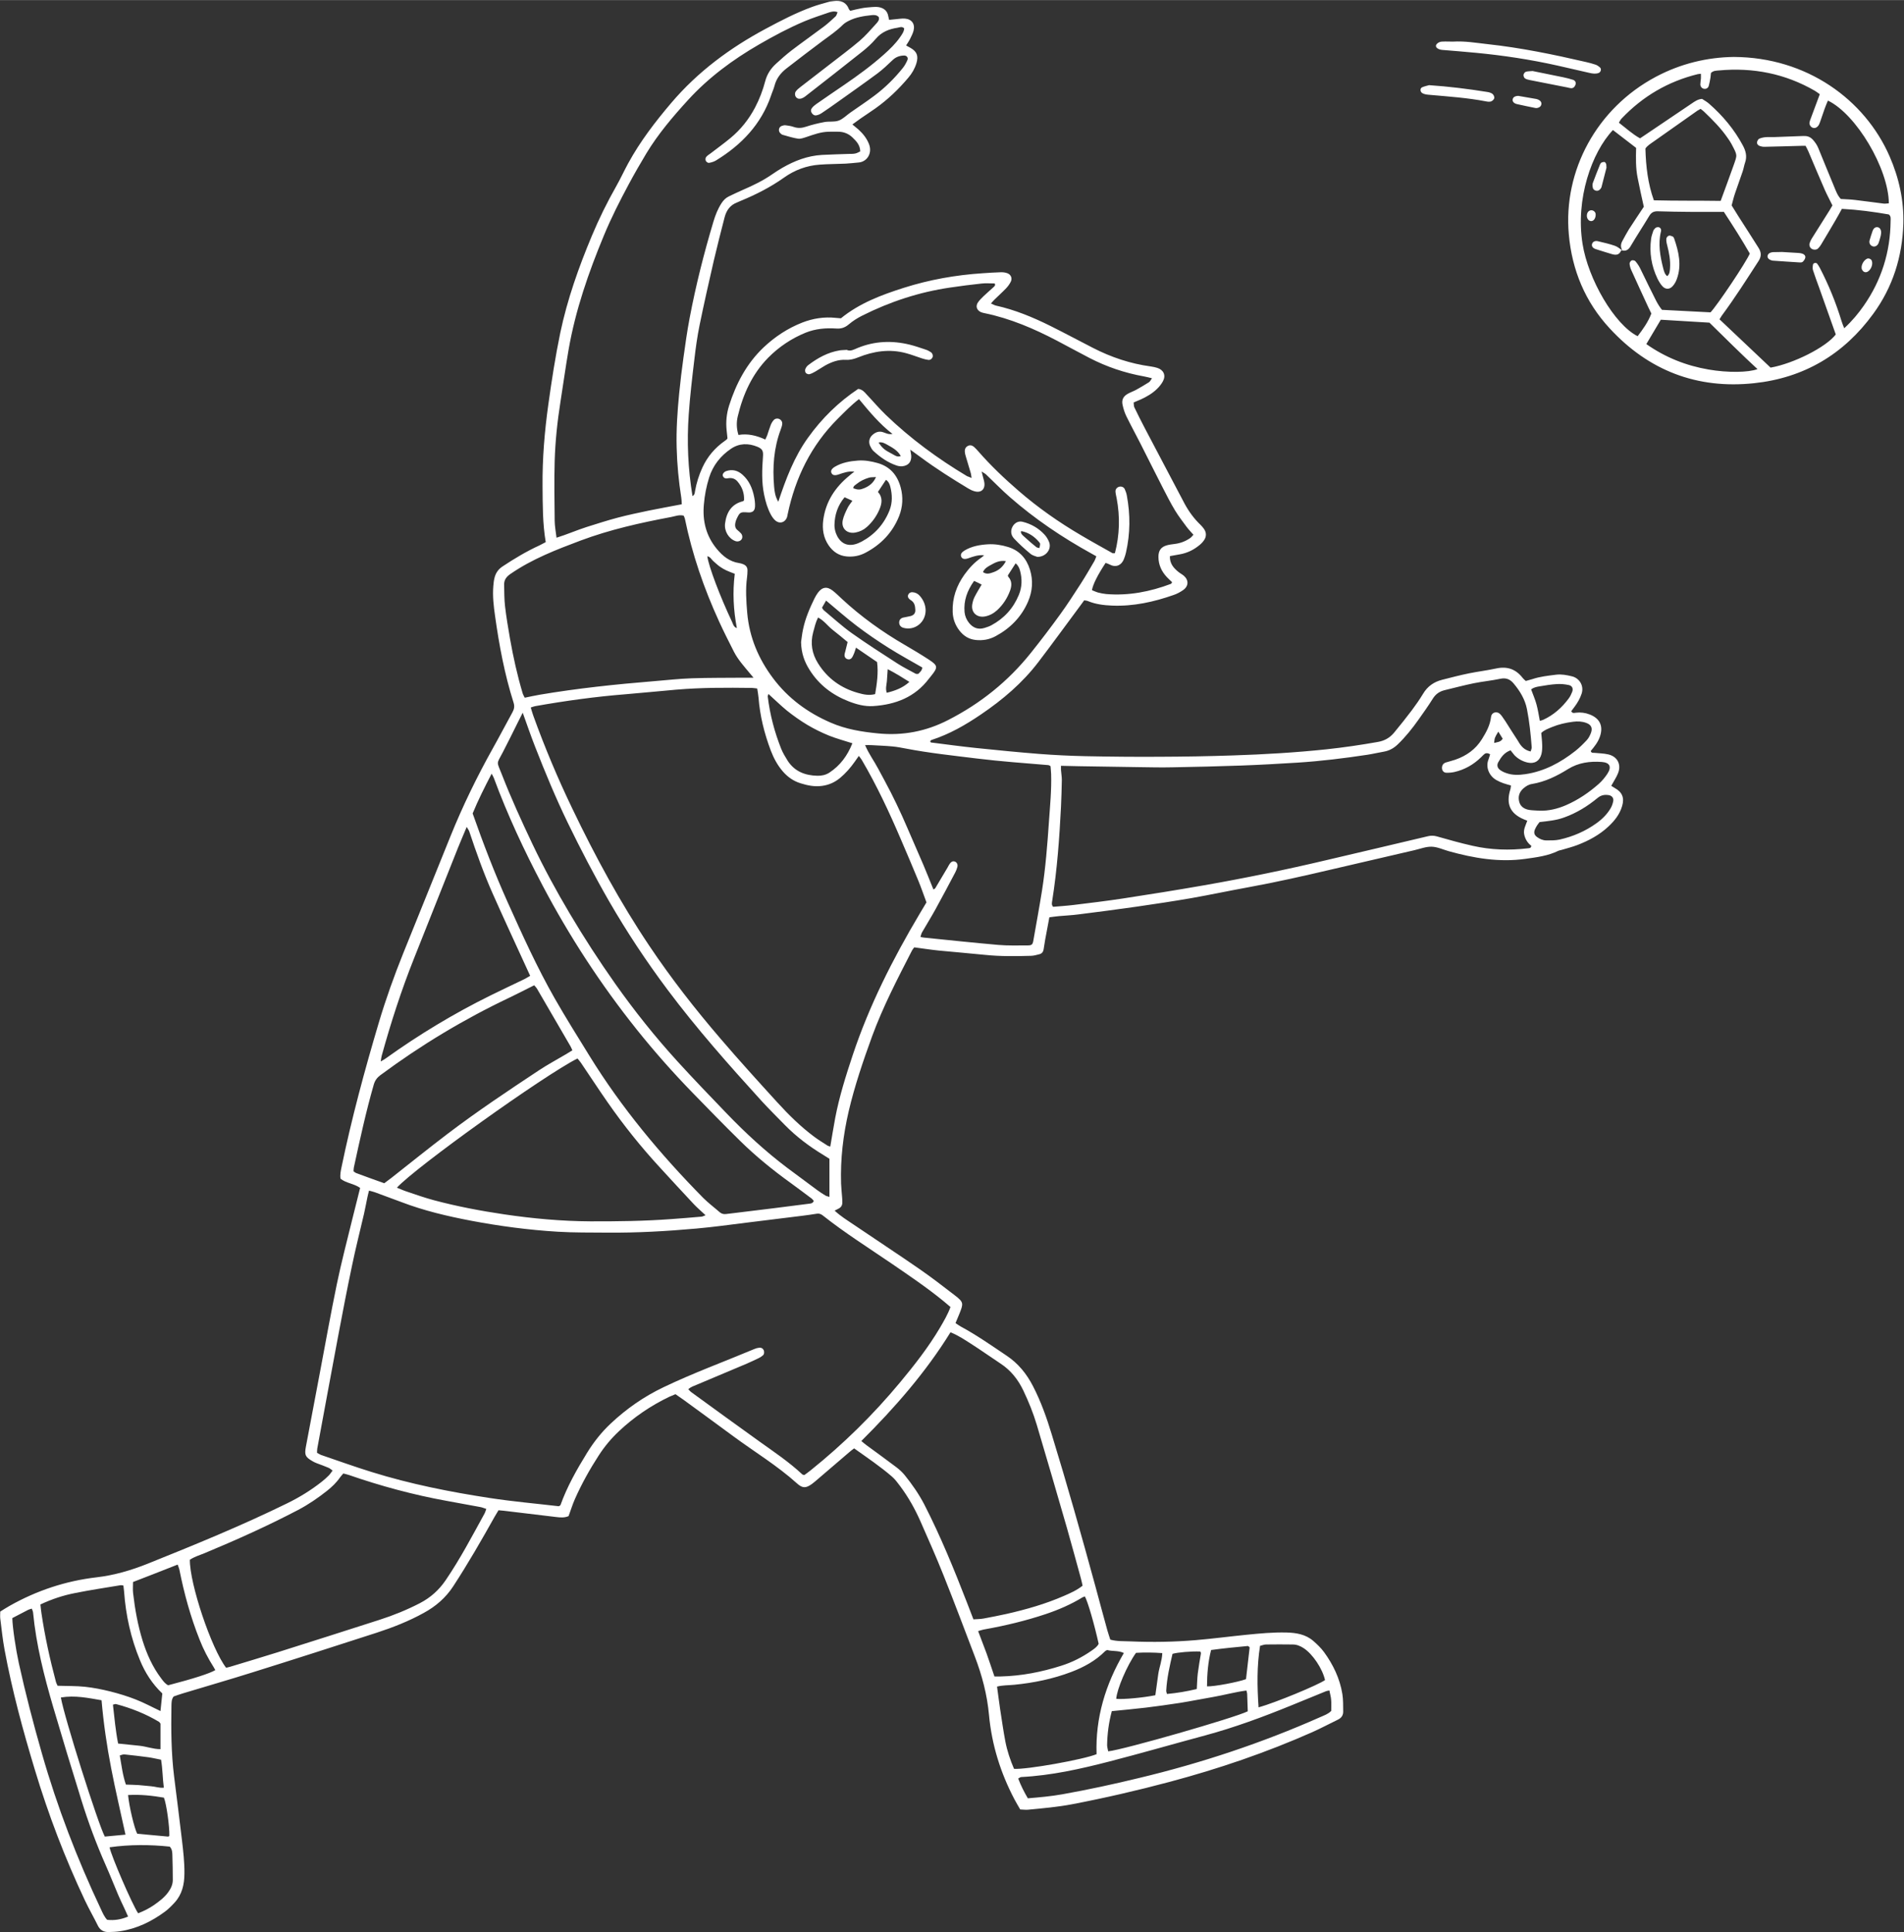 <?xml version="1.0" encoding="UTF-8" standalone="no"?><svg xmlns="http://www.w3.org/2000/svg" xmlns:xlink="http://www.w3.org/1999/xlink" fill="#ffffff" height="2307" preserveAspectRatio="xMidYMid meet" version="1" viewBox="117.5 98.6 2274.4 2307.2" width="2274" zoomAndPan="magnify"><rect x="117.5" y="98.6" width="2274.4" height="2307.2" fill="#333333" stroke="none"/><g id="change1_1"><path d="M769.4,745.9c-3.8-22.4-3.6-44.7-3.8-66.9c-0.3-32.7,2.4-65.2,6.9-97.5c4-28.7,8.4-57.3,14.3-85.7 c8.4-39.9,22-78.2,37.7-115.7c8.5-20.3,18.2-40,29.1-59.2c5.1-9,9.4-18.4,14.3-27.4c14.3-26.2,32.3-49.6,51.6-72.3 c31.6-37.1,69.9-65.4,112.6-88.3c17.9-9.6,36-19,55.1-26c6.5-2.4,13.3-4.2,20-6.1c1.9-0.6,3.9-0.7,5.9-1c8.5-1.2,15.2,1.1,18.5,9.7 c0.2,0.6,0.8,1,1.6,1.9c4.2-1,8.6-2.2,13.2-3c4.2-0.8,8.6-1.2,12.9-1.5c2.6-0.2,5.3-0.3,7.9,0.1c6.1,1.1,10.3,4.4,11.4,10.9 c0.2,1.3,0.6,2.5,1,4.3c2.8-0.3,5.4-0.6,8-0.8c3.6-0.3,7.3-1,10.9-0.7c8.3,0.7,12.4,6.6,10.2,14.7c-0.9,3.2-2.4,6.2-3.9,9.2 c-1.3,2.7-3,5.1-4.9,8.2c1.9,1,3.5,1.9,5.1,2.8c7.8,4.4,9.8,9.6,7.2,18.4c-2,6.5-5.3,12.2-9.7,17.3c-11.6,13.8-24.6,26.2-39.4,36.7 c-5.7,4-11.6,7.9-17.3,11.8c-3.2,2.2-6.4,4.6-10.1,7.3c2.7,2.3,5,4.1,7.2,6c5.5,5,10,10.6,12.7,17.6c4.1,10.8-2.3,20.8-12.1,21.8 c-5.3,0.5-10.6,1.1-15.9,1.4c-10.3,0.5-20.6,0.4-30.9,1.2c-15.7,1.1-30.1,6.5-42.7,15.5c-16.2,11.5-33.6,20.3-51.8,27.8 c-1.5,0.6-3,1.4-4.6,2c-8.2,3.2-12.5,9.6-14.6,17.8c-4.4,17.1-8.8,34.2-12.8,51.3c-5.9,25.6-11.7,51.3-17,77.1 c-2.8,13.7-4.7,27.6-6.3,41.4c-2.6,21.8-5.2,43.7-6.7,65.6c-2.3,32.3-0.9,64.6,4.5,97.3c2.6-1.4,2.7-3.7,3-5.7 c1.7-9.9,4.7-19.4,8.9-28.5c6-13,15-23.5,26.7-31.7c0.8-0.6,1.6-1.1,2.4-1.8c0.2-0.2,0.4-0.5,0.8-1.3c-0.3-2.8-0.6-6.1-1-9.4 c-1.1-10.1-0.1-20,2.9-29.6c8.4-26.4,21-50.4,41.4-69.7c13.5-12.7,28.7-22.7,46-29.5c12.9-5,26.3-7.1,40.2-5.6c2,0.2,4,0.4,6,0.5 c22.2-18.1,48.4-27.9,75.1-36.4c30.6-9.7,62-15.3,94.1-17.4c7.3-0.5,14.6-1,21.9-1.2c2.6-0.1,5.4,0.3,7.8,1.2c4.2,1.6,6,5.9,4.1,9.9 c-1.4,2.9-3.4,5.7-5.7,8.1c-4.4,4.6-9.1,8.8-13.6,13.2c-1.4,1.3-2.6,2.8-4.5,4.9c2.5,1,4.1,2.1,5.9,2.5c22.9,5.1,44.4,14,65.3,24.4 c17,8.5,33.7,17.4,50.6,26.1c21.8,11.2,44.7,18.9,69.1,22.2c2.6,0.4,5.3,0.9,7.8,1.7c7.5,2.4,10.5,8.8,6.9,15.7 c-1.8,3.5-4.4,6.7-7.2,9.4c-5.5,5.4-12.2,9.3-19.2,12.5c-2.7,1.2-5.5,2.3-8.7,3.7c0.3,2.1,0,4.2,0.8,5.8c3.9,8.1,7.9,16.1,12.1,24.1 c8.2,15.7,16.4,31.3,24.7,46.9c7.8,14.7,15.5,29.5,23.3,44.2c5.1,9.4,11.4,18,19.2,25.4c1.4,1.4,2.7,2.9,3.9,4.6 c3.1,4.5,3.1,9.4-0.2,13.9c-1.5,2.1-3.4,4.1-5.5,5.7c-6.8,5.6-14.6,9.3-23.3,10.8c-3.9,0.7-7.7,1.4-11.7,2.1 c-0.4,8.8,4.4,14.2,10.2,18.9c2.1,1.7,4.5,2.9,6.5,4.6c5.9,5.2,5.7,12.3-0.7,16.9c-3.5,2.5-7.4,4.6-11.5,6 c-23.7,8.3-48,13.7-73.4,12.7c-10.1-0.4-19.9-1.6-29.3-5.5c-1.2-0.5-2.5-0.5-4.2-0.8c-1.2,1.7-2.4,3.3-3.5,4.8 c-17.1,23-33.9,46.2-51.3,69c-19,24.9-42.6,44.9-68.4,62.4c-18.5,12.6-37.8,23.7-59.3,30.6c-0.5,0.2-0.9,0.8-1.4,1.3 c0.1,2,1.7,1.8,2.9,1.9c17.2,2.2,34.3,4.5,51.5,6.3c25.2,2.6,50.3,5.1,75.6,7.1c18.3,1.4,36.6,2.3,54.9,2.7 c29.6,0.6,59.3,0.9,89,0.7c29.3-0.1,58.6-0.6,87.9-1.6c37.3-1.2,74.5-3.4,111.6-7.3c20.5-2.2,40.9-5.2,61.3-8.8 c8.2-1.4,14.4-5.1,19.4-11.1c7.2-8.7,14.3-17.6,21.1-26.6c4.8-6.4,9.4-13,13.5-19.8c5.3-8.9,12.9-14.2,22.7-16.7 c10.6-2.7,21.3-5.5,32.1-7.7c10.8-2.2,21.7-3.5,32.4-5.8c13.1-2.9,23.6,0.6,31.8,11.3c1,1.3,2.3,2.3,3.7,3.6 c2.7-0.8,5.3-1.4,7.8-2.2c9.2-3.1,18.9-4.1,28.4-5.3c6.4-0.8,12.6,0.4,18.8,1.9c8.8,2,14.9,11.1,11.7,20.8 c-1.9,5.8-4.9,10.9-8.5,15.7c-1.4,1.8-2.7,3.6-3.9,5.2c1.5,2.9,3.6,2,5.4,1.8c5.8-0.7,11.3,0,16.7,2.1c12.2,4.7,16.4,14,12.2,26.3 c-2.3,6.8-6.7,12.2-11,17.3c0.8,2.7,2.7,2.1,4.2,2.2c5.6,0.6,11.4,0.6,16.8,1.9c10.8,2.5,15.7,11.9,11.7,22.2 c-2,5.2-5.3,9.9-8.2,15.3c1.3,0.8,2.6,1.7,4,2.5c9.1,5,11.9,11.7,9,21.6c-2.9,10-9.1,17.7-16.5,24.6c-10.6,9.9-23.2,16.7-36.7,21.9 c-6.2,2.4-12.7,4-19,5.9c-1.3,0.4-2.7,0.5-3.8,1c-12.5,6.2-26,7.8-39.5,9.7c-31.4,4.4-61.7-0.8-91.8-9.2c-6.7-1.9-13.4-5.1-20.2-5.3 c-6.7-0.2-13.6,2.5-20.4,4.1c-32.4,7.5-64.9,15-97.3,22.6c-33.7,7.9-67.5,15.6-101.6,21.8c-22.6,4.1-45.1,8.9-67.7,12.9 c-22,3.8-44,7.1-66.1,10.3c-23.1,3.3-46.2,6.3-69.3,9.2c-7.6,1-15.3,1.3-22.9,2c-3.6,0.3-7.2,0.9-11.4,1.4c-1.7,9.1-3.4,17.9-5,26.7 c-0.7,3.9-1.3,7.9-1.9,11.8c-0.5,3-2.2,4.9-5,5.6c-3.2,0.8-6.5,1.8-9.8,1.9c-18.3,0.5-36.6,0.8-54.9-1.1 c-18.6-1.9-37.1-3.4-55.7-5.2c-9.6-1-19.1-2.5-29.1-3.8c-0.9,1.2-2,2.4-2.7,3.8c-17.2,33.5-34.6,66.9-47.6,102.3 c-10.7,29.4-20.8,59-28,89.6c-6.6,28.4-10,57-9.1,86.2c0.2,5,0.7,10,1.1,14.9c0.2,2.7,0.5,5.3,0.4,8c0,3.2-1.5,5.7-4.5,7.2 c-1.4,0.7-2.7,1.4-4.7,2.4c7.2,6.7,14.9,11.4,22.3,16.4c26.2,17.8,52.7,35.1,78.7,53.1c14.5,10,28.5,20.8,42.5,31.6 c10.6,8.2,10.6,9.5,5.6,21.9c-1.5,3.7-3.1,7.3-4.7,11.3c2.3,1.5,4.1,2.9,6.1,4c19.1,10.3,36.8,22.7,54.8,34.8 c14,9.3,24.1,21.8,31.7,36.6c9.5,18.4,16.4,37.9,22.4,57.7c18.4,59.9,35.4,120.1,51.9,180.5c4.8,17.7,9.5,35.4,14.4,53 c1,3.8,2.4,7.5,3.6,11.4c8.3,2.3,16.4,1.7,24.3,2.1c26,1.1,51.9,0.7,77.8-1.5c20.2-1.7,40.4-4.4,60.6-6.4 c15.9-1.6,31.8-3.1,47.8-2.7c11.5,0.3,22.7,2.1,31.8,9.9c4.8,4.1,9.4,8.6,13.1,13.6c10.9,15,18.8,31.5,21.8,49.9 c1.1,6.8,0.9,13.9,1,20.9c0.1,4.3-2,7.6-6,9.6c-10.2,4.9-20.2,10.3-30.5,14.9c-55.2,24.5-112.2,43.9-170.6,59.5 c-38.6,10.3-77.6,19.3-116.8,26.8c-17.4,3.3-34.9,4.8-52.5,6.5c-2.9,0.3-5.9-0.2-9.4-0.3c-2.3-4.1-4.8-8-6.9-12.1 c-16.6-31.6-27.1-65.1-30.4-100.8c-2.2-24.1-8.3-47.2-16.9-69.7c-12.4-32.4-24.5-64.8-37.4-97c-8.6-21.6-18.1-43-27.5-64.3 c-6.6-15-14.6-29.2-24.4-42.3c-3-4-6-8.1-9.7-11.3c-14.1-12.2-29.6-22.6-45.2-33.7c-2,1.5-3.8,2.8-5.5,4.3 c-13.7,11.7-27.3,23.4-41,35.1c-1.3,1.1-2.6,2.1-3.9,3.1c-7.1,5.1-11.1,5.4-17.8-0.6c-23.6-21.3-50.8-37.7-76.3-56.5 c-19.8-14.7-39.8-29.1-59.7-43.7c-2.9-2.1-6-4.2-9.2-6.4c-2.6,1.1-5,2-7.4,3.1c-22.1,10.6-42.1,24.2-60,41 c-9.3,8.7-17.4,18.4-24.3,29.1c-10.7,16.5-20.3,33.7-28.3,51.7c-3,6.7-5.1,13.7-7.7,20.7c-4.8,2.1-9.7,1.7-14.7,1.1 c-20.8-2.5-41.7-5-62.5-7.5c-2-0.2-3.9-0.4-6.5-0.6c-1.5,2.5-3,4.9-4.5,7.5c-15.8,28.2-31.9,56.2-49.6,83.3 c-9,13.8-20.9,24-35.2,31.8c-17.9,9.9-36.8,17.3-56.1,23.6c-49.4,16-98.9,31.9-148.5,47.4c-27.6,8.7-55.5,16.7-83.2,25.1 c-3.8,1.1-7.5,2.5-11,3.7c-2.6,3.5-2.5,7.3-2.6,10.9c-0.5,28.3-0.3,56.6,3.2,84.8c3.1,25.1,6.4,50.2,9.3,75.3 c1.6,13.6,3.2,27.1,3,40.8c-0.1,12.7-2.8,24.5-11.6,34.2c-3.6,3.9-7.4,7.8-11.6,10.9c-16,11.8-33.6,20.4-53.5,23.4 c-4.6,0.7-9.3,0.9-13.9,1c-5.7,0.1-10.1-2.2-12.8-7.7c-5-10.2-10.7-20-15.5-30.2c-23.8-50.4-43.6-102.3-59.7-155.7 c-14.3-47.2-27.2-94.8-36.2-143.3c-2.3-12.4-3.6-25-5.2-37.6c-0.3-2.6,0-5.3,0-8.2c3.9-2.4,7.5-4.8,11.3-6.9 c32.3-18.2,66.8-29.7,103.7-34c20.9-2.4,41.1-8.3,60.7-16.1c56.3-22.6,112.4-45.5,166.9-72.2c14.7-7.2,28.6-15.7,41.5-25.9 c2.9-2.3,5.6-4.7,8.2-7.3c1.6-1.6,2.9-3.6,4.7-6c-1.8-1.3-3.2-2.6-4.8-3.3c-4.6-2-9.3-3.6-14-5.4c-1.9-0.7-3.7-1.6-5.4-2.6 c-8.4-4.9-9.5-7.3-7.7-17.1c5.6-29.4,11.1-58.9,16.7-88.3c6.7-35.3,13-70.8,20.3-106c5.4-26.1,12.2-51.9,18.5-77.7 c3-12.3,6.1-24.5,9.3-37.1c-7.1-5.2-16.5-5.5-23.4-11c-0.8-4.9,0.3-9.4,1.2-13.9c12.1-58.4,27.7-116,44.7-173.1 c8.3-27.8,18.1-55.1,28.9-82c18.8-46.7,37.7-93.3,56.5-139.9c14.6-36.2,31.7-71.2,50.7-105.2c8-14.2,15.5-28.7,23.4-43 c2.1-3.8,2.6-7.2,1.3-11.4c-10.7-33.7-17.2-68.4-22.1-103.4c-1.7-11.8-3.1-23.8-2.1-35.8c0.3-3,0.5-6,1.2-8.9 c1.3-6.1,4.3-10.9,9.7-14.5c14.2-9.4,28.7-18.1,44.2-25.2C764.5,748.5,766.8,747.2,769.4,745.9z M1252.9,1659.3 c-3.2-2.7-5.7-4.9-8.3-7c-19.6-16-40.6-30.2-61.5-44.5c-27.8-19-56.3-36.9-82.7-57.8c-2.3-1.8-4.5-2.6-7.3-2.1 c-5.6,0.9-11.2,1.7-16.8,2.4c-22.1,2.8-44.3,5.5-66.4,8.2c-20.1,2.5-40.3,5.3-60.5,7.1c-35.5,3.2-71.1,5.2-106.7,4.9 c-19.6-0.2-39.3,0.1-58.9-1.1c-34.9-2.1-69.6-6.7-103.9-13.2c-28.2-5.4-56-11.9-82.9-22.2c-10.6-4-21.2-7.9-31.9-11.8 c-2.1-0.7-4.2-1.2-6.8-1.9c-0.8,3.2-1.5,5.8-2,8.3c-1.4,6.5-2.5,13.1-4,19.5c-4.8,20.8-10.1,41.4-14.4,62.3 c-5.9,28-11.3,56.1-16.6,84.3c-8.4,44.5-16.5,89-24.8,133.6c-0.3,1.6-0.2,3.2-0.3,5.1c1.7,0.9,3.1,1.9,4.6,2.5 c20.2,6.9,40.2,14.1,60.5,20.4c46.2,14.4,93.5,23.8,141.3,31.1c27.3,4.2,54.8,6.6,82.2,9.8c0.3,0,0.6-0.2,0.9-0.3 c0.3-0.2,0.5-0.4,1.3-1c7.8-21.9,19.4-42.4,31.8-62.5c7.9-12.8,17.2-24.6,28.2-34.9c18.8-17.7,39.8-32.3,63.1-43.4 c35.5-17,72.4-30.5,108.7-45.7c1.8-0.8,3.8-1.3,5.8-1.5c2.1-0.2,3.9,0.6,5,2.6c1.1,2,0.9,5.1-0.7,6.5c-1.5,1.3-3.2,2.4-5,3.3 c-4.8,2.3-9.6,4.6-14.5,6.7c-19.9,8.4-39.9,16.8-59.8,25.2c-3.3,1.4-6.8,2.4-9.9,5.3c1.4,1.4,2.4,2.7,3.7,3.6 c27,19.6,53.9,39.2,81,58.6c17.6,12.6,35.6,24.6,51.5,39.5c0.4,0.4,1.2,0.4,2.4,0.8c2.3-1.7,5-3.6,7.6-5.7 c39.1-31.4,74.6-66.3,106.7-104.9c17.3-20.8,33.9-42,47.7-65.3C1244.9,1676.2,1249.5,1668.5,1252.9,1659.3z M1109.3,1467.7 c2.1-12,3.8-23.1,5.9-34.2c4.9-25.6,12.7-50.3,20.9-75c19.8-59.4,47.9-114.8,79.8-168.5c2.7-4.6,5.5-9.1,8.3-13.9 c-3.2-8.6-6.1-17.1-9.5-25.4c-6.8-16.6-13.9-33.1-21-49.7c-13.9-32.5-28.8-64.4-46.7-94.9c-0.9-1.6-2.2-3-3.6-4.9 c-2,2.8-3.5,5-5,7.1c-5,7.1-10.7,13.6-17.4,19.2c-6.3,5.2-13.3,8.4-21.6,9.5c-8.9,1.2-17.2-0.5-25.5-3.1 c-8.5-2.6-15.5-7.5-21.3-14.2c-6.4-7.4-10.9-15.9-14.4-25c-7.7-20.4-12.9-41.3-14.6-63c-0.3-3.6-1-7.2-1.6-11 c-2.3-0.3-4.2-0.6-6.2-0.7c-30.3-0.4-60.6-0.5-90.8,2.1c-19.9,1.7-39.7,3.8-59.6,5.4c-36.5,2.9-72.8,7.9-108.8,14.3 c-1.5,0.3-3,0.9-5.1,1.6c1.1,3.7,2,6.8,3.1,9.9c13.7,37.9,29.3,75,46.8,111.3c27.1,56.5,56.9,111.5,91.9,163.6 c26,38.8,54.7,75.5,85.1,110.9c22.1,25.8,44.9,50.9,67.8,76c13.5,14.8,27.7,28.8,43.8,40.8c5.1,3.8,10.5,7.1,15.8,10.5 C1106.5,1467,1107.5,1467.1,1109.3,1467.7z M931.9,700.7c-0.2-3.4-0.2-5.7-0.6-8c-3.1-19.8-5-39.6-5.5-59.6 c-0.6-21.7,0.9-43.3,3-64.8c1.4-14.2,3.1-28.4,5.1-42.6c2.2-15.8,4.4-31.7,7.4-47.4c7.4-39,17.1-77.4,28.5-115.4 c2.3-7.7,5.2-15,9.6-21.8c2.3-3.5,4.9-6.2,8.6-8c5.7-2.7,11.4-5.5,17.2-8c12.3-5.3,24.2-11.1,35.2-18.8c3.8-2.7,7.8-5.1,11.8-7.5 c14.6-8.4,30.1-14.3,47.1-15.3c10.6-0.6,21.3-0.8,31.9-1.2c2.7-0.1,5.4,0.1,8-0.5c2.1-0.4,4.1-1.7,5.9-2.5 c-0.2-7.7-4.7-12.3-9.3-16.7c-4.5-4.3-10-6.6-16.2-6.8c-4-0.2-8,0-12,0c-9.5,0.1-18.2,3.4-27.1,6.4c-3.1,1-6.6,2.3-9.6,1.9 c-6.2-0.9-12.3-2.9-18.4-4.6c-0.9-0.2-1.7-0.9-2.5-1.6c-3.1-2.5-2.6-7.5,1.2-9c1.5-0.6,3.3-1,4.8-0.8c3.3,0.4,6.6,0.9,9.7,2 c5,1.7,9.5,1.4,14.6-0.3c7.2-2.4,14.7-4.2,22.2-5.6c5.5-1,11.6,0.2,16.8-1.7c5.1-1.8,9.3-6.3,13.9-9.5c9.5-6.7,19.3-13.1,28.6-20.1 c12.9-9.6,24.2-20.8,34.3-33.4c2.2-2.8,4-6.1,5.4-9.4c1.2-2.8-1-5.4-4-5.3c-5.1,0.1-9.7,1.6-13.6,5.3c-5.8,5.5-11.6,11.1-18,15.9 c-15.8,11.7-31.9,23-47.9,34.4c-6.2,4.4-12.5,8.9-18.9,13.1c-1.9,1.3-4.1,2.3-6.3,2.7c-2.4,0.5-4.5-0.8-5.8-3.1 c-1.2-2-0.9-4,0.4-5.6c1.4-1.8,3.2-3.4,5.1-4.7c11.2-7.8,22.5-15.5,33.8-23.2c16.2-11.1,32.1-22.7,46.8-35.8 c7.2-6.4,14.2-13.1,19.7-21.1c2.2-3.2,4.6-6.4,4.8-10.4c-2.8-2.6-5.4-1.1-7.9-0.7c-10.1,1.5-19.1,5-26,13.2 c-4.7,5.5-10.2,10.6-15.9,15.1c-22.7,18.1-45.5,35.8-68.4,53.7c-1.3,1-2.8,1.9-4.3,2.4c-2.3,0.8-4.6,0.7-6.5-1.3 c-1.7-1.8-2-5.3-0.2-7.4c1.4-1.8,3.2-3.3,5-4.7c11.8-9.2,23.7-18.3,35.6-27.5c11.8-9.2,23.9-18.1,35.3-27.8 c7.3-6.2,13.6-13.7,20.1-20.8c1.9-2.1,4-4.6,2.7-7.8c-2.6-2.6-5.7-2.4-8.6-2.1c-9.3,1-18.5,2.4-27,6.7c-2.6,1.3-5.3,2.9-7.4,5 c-7.1,7.1-15.4,12.7-23.4,18.6c-14.7,10.9-29.2,22.1-43.7,33.3c-7,5.4-12.2,12.2-14.4,21c-1,3.9-2.8,7.5-4,11.3 c-11.8,34.5-35.4,59-65.8,77.6c-2.5,1.5-5.5,2.4-8.4,2.9c-1.2,0.2-3.2-1.2-3.8-2.5c-0.6-1.2-0.4-3.5,0.4-4.5c1.4-1.8,3.5-3,5.4-4.4 c7.9-6.1,16-11.9,23.7-18.3c12.2-10.1,21.9-22.3,29.3-36.3c5.3-10.1,9.3-20.6,12.2-31.6c2.2-8.4,6.7-15.2,13-20.9 c5.9-5.4,11.9-10.7,18.2-15.6c12.7-9.7,25.8-18.9,38.6-28.5c5-3.8,9.7-8.1,14.3-12.4c1.2-1.1,1.5-3.3,2.3-5c-4-1.5-7.2-0.6-10.4,0.4 c-9.7,3.4-19.6,6.5-29.1,10.5c-18.7,7.9-36.7,17.5-54.3,27.7c-31.3,18.1-60.2,39.4-84.7,66.2c-18.2,19.9-35.7,40.5-49.8,63.7 c-7.2,12-14.2,24.1-20.8,36.4c-10.9,20.3-21.3,40.7-30.1,62c-18.3,44.1-33.9,89-42.1,136.2c-3.6,20.7-6.4,41.4-9.7,62.2 c-3.7,23.4-6.2,46.9-6.9,70.5c-0.7,24-0.2,48,0,71.9c0.1,6.3,1.3,12.5,2.2,19.9c12.6-3.9,24.1-9,36-12.8 c12.4-3.9,24.8-7.9,37.3-11.2c12.2-3.2,24.6-5.8,37-8.4C905.5,705.6,918.3,703.3,931.9,700.7z M1278.1,669.3 c-0.5-2.9-0.6-4.8-1.2-6.6c-1.8-6.4-3.9-12.7-5.7-19.1c-0.6-1.9-1.1-3.9-1.2-5.8c-0.2-2.8,0.9-5.3,3.5-6.7c2.6-1.5,5.3-0.8,7.4,1 c2,1.7,3.8,3.8,5.5,5.7c14.7,16.8,30.9,32.2,47.8,46.8c23.2,20.1,48.3,37.7,74.8,53.2c12.3,7.3,24.9,14.2,37.3,21.2 c0.7,0.4,1.8,0.1,3,0.1c5.7-21.8,6.2-43.6,2.1-65.5c-0.5-2.6-1.2-5.2-1.4-7.8c-0.3-2.9,1.6-5.2,4.2-6c2.5-0.8,5.6,0.2,6.8,2.7 c1.1,2.4,2,4.9,2.5,7.5c4.3,22.9,4.2,45.7-1,68.4c-0.6,2.6-1.4,5.1-2.4,7.6c-3.3,8.5-10.6,10.2-16.9,6.7c-1.6-0.9-3.4-1.4-5-2 c-9.4,14.2-15.3,25.9-16.3,32.6c2.4,0.9,4.8,2.1,7.3,2.8c3.2,0.8,6.5,1.5,9.8,1.8c26.7,2.2,52.4-2.8,77.3-12.2c0.5-0.2,0.7-1,1.3-2 c-2-1.9-4.2-3.9-6.2-6c-6.4-6.8-10.1-14.8-10.1-24.3c0-7.6,3.2-11.9,10.4-13.8c2.9-0.8,5.9-1.1,8.8-1.5c6.8-0.8,12.9-3.1,18.5-6.9 c1.5-1,2.7-2.6,4.1-4.1c-3-3.4-5.8-6.3-8.2-9.5c-4.7-6.4-9.7-12.8-13.8-19.6c-5.3-8.8-10-18-14.7-27.2c-9-17.5-17.7-35.1-26.6-52.6 c-5.6-11-11.5-21.8-16.9-32.8c-2-4.1-3.4-8.7-4.4-13.2c-1.4-6.1,0.7-10.3,6.1-13.4c3.2-1.8,6.7-3,9.9-4.7c5.2-2.9,10.4-5.9,15.4-9.1 c1.4-0.9,2.2-2.7,3.7-4.8c-3.9-0.9-6.7-1.7-9.6-2.2c-22.8-4.1-44.5-11.4-65-22c-13-6.7-25.8-13.8-38.8-20.6 c-27.5-14.4-55.9-26.6-86.5-32.9c-1.6-0.3-3.3-0.7-4.8-1.4c-4.8-2.4-6.2-7.2-3.1-11.6c1.9-2.7,4.3-5.1,6.7-7.4 c3.9-3.7,7.9-7.1,11.8-10.7c1.2-1.1,2.6-2.2,1.4-4.4c-5.2,0-10.5-0.5-15.7,0.1c-12.6,1.3-25.1,3-37.6,4.8 c-36.9,5.4-71.9,16.9-105.1,33.6c-5.6,2.8-11.1,6.3-15.8,10.3c-4.7,4-9.3,5.5-15.4,5c-12.4-0.8-24.6,0.3-36.3,5 c-16.9,6.9-31.8,16.9-44.6,29.8c-19.2,19.5-30.1,43.7-36.4,70c-1.7,7.1-1.6,14.5,0.8,22.3c11.2-1.9,21.7,0.7,32.1,5.5 c0.9-2,1.6-3.4,2.2-4.9c1.4-4.1,2.6-8.3,4.2-12.3c0.8-2.1,2-4.2,3.5-5.9c1.8-2.2,5-2.5,7.3-1.2c2.2,1.3,3.3,3.4,3,5.9 c-0.3,2.3-1.1,4.5-1.9,6.7c-8.2,22-9.8,44.8-7.8,67.9c0.5,5.9,1.3,11.9,5,18.1c9.1-27.4,19-53.6,35.5-76.5 c16.6-23.2,36.7-42.8,60-58.3c4.9,0.7,7.3,3.6,9.7,6.3c7.8,8.2,15.1,16.9,23.3,24.8c29.4,28.3,62.1,52.3,97.1,73.2 C1274.2,667.7,1275.7,668.2,1278.1,669.3z M1945.9,995.9c0.5-2,1.4-3.5,1.3-5c-1.2-15.3-2.7-30.5-5.7-45.6 c-2.3-11.7-8.4-21.7-16-30.7c-4.2-5-9.1-7-15.9-5.5c-10.4,2.2-21.1,3.2-31.5,5.3c-11.7,2.4-23.3,5.5-35,8.3 c-6.1,1.5-10.7,4.7-14.1,10.2c-5.3,8.5-11.1,16.6-16.9,24.8c-7.5,10.6-15.6,20.8-25,29.8c-4.7,4.5-10.1,7.5-16.5,8.6 c-6.6,1.1-13,2.7-19.6,3.7c-27.7,4.2-55.4,7.6-83.3,9.4c-22.6,1.4-45.2,2.7-67.8,3.5c-27.3,1-54.6,1.6-81.9,2.1 c-13.3,0.3-26.6,0-39.9-0.2c-23.6-0.3-47.3-0.7-70.9-1.1c-7.2-0.1-14.5-0.3-22.3-0.5c0,2-0.1,3.6,0,5.1c0.3,4,1,7.9,1,11.9 c-0.2,10.6-0.5,21.3-1,31.9c-1.9,37.6-4.6,75.1-10.5,112.4c-0.3,2.2-1.1,4.6,1.1,7.1c7.8-0.7,16.1-1.2,24.3-2.2 c19.8-2.4,39.7-4.8,59.4-7.8c32.2-4.9,64.5-10.1,96.6-15.7c49.2-8.6,98.2-18.7,146.8-30.2c40.2-9.5,80.4-18.8,120.6-28.4 c3.8-0.9,7-0.8,10.7,0.2c14.1,4,28.2,8,42.5,11.2c21.9,5,44.2,5.7,66.5,3c1.5-0.2,3.4,0.1,3.8-3c-4.4-3.2-7.3-7.9-8.5-13.6 c-1.2-5.8,1.8-10.9,3.7-16.3c-1.8-0.7-3-1.2-4.2-1.7c-16.3-6.9-21.4-18.3-16.1-35.5c0.5-1.5,0.5-3,0.8-4.9c-3.4-1-6.3-1.7-9.1-2.7 c-2.8-1-5.6-2.2-8.2-3.7c-8.5-4.7-13.4-15.2-9.5-24.8c0.8-2,1.3-4.2,1.9-6.1c-2.9-1.6-5.1-1.7-7.1,0c-1.3,1.1-2.4,2.3-3.6,3.5 c-9,8.8-19.6,14.9-31.9,17.7c-3.2,0.7-6.6,1-9.8,0.9c-3.7-0.2-5.6-3.4-5-7.2c0.4-2.6,2-4.2,4.3-5c3.8-1.2,7.7-2.1,11.5-3.4 c13.3-4.6,24.3-12.4,31.8-24.5c5.1-8.2,9.8-16.6,10.9-26.6c0.6-5.3,6.5-7.2,10.5-3.7c1,0.9,1.8,2,2.6,3c1.4,1.9,2.7,3.8,4,5.8 c5,7.8,9.9,15.8,15.1,23.6C1934,988.9,1937.7,994.1,1945.9,995.9z M1143.6,575.1c-9.8,7.6-17.4,15.6-25.2,23.3 c-31.9,31.8-50.8,70.4-60,114.2c-0.3,1.3-0.4,2.7-0.9,3.9c-2.3,6.1-8.9,7.9-13.8,3.6c-2.2-1.9-4-4.5-5.4-7.1c-4-7.4-6.3-15.4-8-23.6 c-3.2-15.2-2.5-30.5-1.4-45.8c0.5-6.6-0.7-9.1-6.7-11.6c-10.8-4.4-21.6-4.3-31.5,2.4c-12.5,8.5-21.5,19.8-26.1,34.3 c-3.3,10.5-5.4,21.3-6.3,32.3c-1.8,19.7,2.7,37.7,15.6,53.2c7,8.4,15.1,15,26.4,16.7c1.6,0.2,3.3,0.7,4.8,1.3 c3.4,1.3,5.4,3.7,5.3,7.6c-0.1,2.7-0.1,5.3-0.5,8c-2,14.3-1,28.5,0.2,42.8c2.6,29.1,13.5,54.8,30.9,77.9c18,24,41.5,41.2,68.9,53 c17.9,7.8,36.8,10.9,56.2,12.8c29.8,3,57.7-2.4,84.1-16c38.5-19.7,71.6-46.2,98.6-80c12.1-15.1,23.8-30.5,35.1-46.1 c8.6-11.8,16.5-24.2,24.5-36.5c5.8-9,11.1-18.2,16.5-27.4c0.9-1.6,1.4-3.4,2.2-5.5c-2.2-1.3-4-2.2-5.7-3.2 c-34.8-19.2-67.7-41.3-97.6-67.5c-9.8-8.5-18.8-17.9-28.2-26.8c-1.2-1.2-2.8-2-5.5-3.7c0.7,2.7,1,4,1.3,5.2c0.6,2.6,1.5,5.1,1.9,7.8 c1.3,8.2-3.9,12.9-11.9,10.5c-2.5-0.7-5-1.9-7.3-3.3c-19.4-11.7-38.6-23.8-56.8-37.3c-3.7-2.7-7.5-5.4-12.4-9 c0.5,3.3,0.9,5.1,1.1,6.9c0.5,7.5-3.2,12.1-10.7,12.9c-2.2,0.2-4.7-0.2-6.8-0.9c-10.6-3.6-19.6-9.9-27.7-17.4 c-1.6-1.5-2.8-3.7-3.8-5.8c-2.3-4.8-1.2-10.1,3-13.6c3.4-2.9,7.3-4.5,12-3.1c3.2,0.9,6.2,3.1,11.6,2.2 C1167.9,604.5,1156,590.1,1143.6,575.1z M1146.4,1819.3c2.4,2,4.3,3.7,6.4,5.2c11.8,8.7,23.7,17.2,35.4,26.1c3.7,2.8,7.2,6,10.1,9.6 c8.8,10.9,16.8,22.4,23.3,34.9c19.5,38,35.6,77.5,51,117.2c2.5,6.5,5,13,7.7,20c4.4-0.3,8.4-0.3,12.2-1c9.2-1.7,18.3-3.5,27.4-5.5 c23.4-5.3,46.5-11.9,68.5-21.5c7.6-3.3,15.2-6.6,22.3-12.2c-0.7-2.9-1.2-5.8-2-8.6c-5.6-20.2-11-40.5-16.8-60.7 c-11.8-41-23.8-81.9-35.9-122.7c-4.2-14.1-9.7-27.6-16-40.9c-6.3-13.2-15-24.3-27.4-32.4c-12-7.9-23.6-16.2-35.7-23.9 c-7.5-4.8-15-9.8-24-13.4C1223.3,1737.3,1186.6,1779.3,1146.4,1819.3z M387.6,2090.1c2-0.5,3.6-0.8,5.2-1.3 c18.8-5.7,37.6-11.3,56.4-17.2c40.6-12.8,81.3-25.8,121.8-38.8c16.5-5.3,32.5-11.8,48-19.8c12.7-6.6,22.8-15.6,30.9-27.5 c17.3-25.4,31.5-52.5,46.3-79.4c0.9-1.6,1.4-3.5,2.2-5.7c-2.7-0.8-4.8-1.8-7.1-2.2c-13.4-2.5-26.8-5-40.3-7.4 c-39.7-7.2-78.6-17.7-116.7-30.9c-2.1-0.7-4.4-1.2-6.7-1.8c-1.5,1.8-2.9,3.2-4,4.8c-4.2,6.1-9.5,11.1-15.2,15.7 c-11,8.7-22.5,16.6-34.9,23.1c-36.3,19-73.7,35.8-111.5,51.5c-6.1,2.5-12.5,4.4-17.7,7.9C343.9,1989.6,370,2067.2,387.6,2090.1z M1017.6,907.8c-2.5-3-3.5-4.2-4.6-5.5c-6.8-8.2-14-16.1-18.9-25.7c-6-11.9-12.1-23.8-17.6-35.9c-18.1-39.5-32.2-80.3-40.9-122.9 c-0.3-1.2-1-2.4-1.4-3.5c-5.5-1.4-10.2,0.7-15,1.6c-36.7,6.9-73,15-108.1,28.1c-29,10.9-57.9,22-83.7,39.8c-5,3.4-7.8,7.1-7.7,12.9 c0.2,8.6,0.1,17.3,1.1,25.9c1.5,12.9,3.7,25.7,5.9,38.5c3.9,22,8.7,43.8,15.1,65.2c0.5,1.8,1.6,3.4,2.5,5.4c6.4-1.3,12.2-2.6,18-3.6 c45-7.6,90.4-12.4,135.8-16.1c15.3-1.2,30.5-3,45.8-3.5c20.6-0.7,41.3-0.5,61.9-0.7C1009.2,907.8,1012.4,907.8,1017.6,907.8z M682.1,1069.9c12.7,36.1,26.3,71.5,41.9,106.2c17.5,38.9,35.1,77.8,56.2,114.8c13.2,23.1,27.4,45.7,41.4,68.4 c38.3,62.1,84.8,117.8,135.9,169.7c6.1,6.1,13.1,11.3,19.6,17c2.2,1.9,4.6,2.6,7.4,2.3c3.6-0.4,7.3-0.8,10.9-1.3 c15.5-1.9,31.1-3.8,46.6-5.7c13.9-1.7,27.7-3.5,41.6-5.3c2.2-0.3,4.7-0.2,6-3.4c-0.7-0.8-1.4-1.9-2.4-2.7 c-8.3-6.2-16.5-12.4-24.9-18.5c-21.4-15.4-41.9-32-60.6-50.4c-19.5-19.1-38.5-38.7-57.6-58.3c-23.2-23.9-45.3-48.9-66.1-74.9 c-43-53.8-80.4-111.2-112.5-172.1c-21.9-41.6-41.8-84.1-58.1-128.2c-0.5-1.4-1.4-2.8-2.6-5.1C696.4,1038.6,688.6,1054,682.1,1069.9z M591.6,1516.8c4.6,1.8,8.2,3.5,12,4.7c10.7,3.6,21.4,7.4,32.3,10.3c27.7,7.4,55.8,12.7,84.2,16.9c34,5,68.1,8.1,102.5,8.3 c32.3,0.1,64.6-0.3,96.9-2.7c12-0.9,23.9-1.8,35.9-2.9c1.4-0.1,2.7-0.9,4.9-1.7c-5.1-4.8-9.7-8.7-13.8-13 c-13.7-14.6-27.2-29.3-40.7-44c-22.6-24.5-43.4-50.5-62.5-77.9c-10.9-15.6-21.2-31.5-31.9-47.2c-1.2-1.8-2.8-3.5-4.1-5.1 C766.8,1383,614.8,1491.7,591.6,1516.8z M1372.4,1013.4c-1.8-0.9-2.1-1.2-2.4-1.2c-28.5-2.4-57.1-4.4-85.5-7.9 c-28.4-3.5-56.9-6.5-85-11.9c-5.2-1-10.5-2-15.7-2.5c-8.6-0.8-17.3-1.1-25.9-1.6c-2-0.1-3.9,0-7,0c4.4,10.5,10.8,19,15.7,28.3 c5,9.4,10.2,18.7,15,28.2c4.7,9.2,9.1,18.5,13.4,27.9c4.4,9.7,8.5,19.5,12.8,29.3c4.2,9.8,8.5,19.5,12.7,29.3 c4.1,9.7,8,19.5,12,29.4c1.2-0.8,1.9-1,2.2-1.5c5-8.3,9.9-16.6,14.8-24.9c0.8-1.4,1.5-3,2.5-4.3c1.4-2,3.2-3.5,5.9-2.7 c2.5,0.7,4,3.6,3.2,6.5c-0.6,2.2-1.4,4.5-2.5,6.5c-7.8,14.7-15.5,29.4-23.6,44c-5.1,9.3-10.8,18.4-16.1,27.6 c-0.9,1.5-1.2,3.4-1.9,5.5c2,0.4,3.3,0.7,4.6,0.8c29.5,3,58.9,6.1,88.4,8.7c11.6,1,23.3,0.6,34.9,0.6c5,0,6.1-1,6.9-5.4 c3.5-20,7.2-40,10.4-60c4.3-27.3,6.4-54.9,8.3-82.4c1.3-18.9,3.2-37.8,2.6-56.9C1373,1019.7,1372.6,1016.4,1372.4,1013.4z M741.9,949.6c-2.7,5.3-4.5,8.8-6.2,12.3c-5.8,11.6-11.5,23.3-17.5,34.8c-7.9,15.1-7.6,10.3-1.2,26.7c11,28.3,23.6,55.8,36.6,83.2 c13.5,28.3,28.4,55.8,44.4,82.7c17,28.7,35.1,56.6,54.3,83.8c22.9,32.4,47.6,63.4,74.3,92.7c19.3,21.2,39.2,41.8,59,62.4 c22.4,23.3,46.2,45.2,72,64.7c12,9,24,17.9,36.1,26.8c3.2,2.4,6.6,4.5,10,6.6c1.2,0.7,2.8,0.9,4.6,1.5c0-15.6,0-30.5,0-45.5 c-2.5-1.6-4.7-3-7-4.4c-16.9-10.2-32.6-22-46.4-36.1c-9.3-9.5-18.8-18.9-27.8-28.7c-39-42.9-77.4-86.2-112.2-132.7 c-25.4-33.9-48.7-69.1-69.9-105.8c-17.6-30.6-33.9-61.9-49.3-93.6c-14.4-29.7-27-60.1-39-90.8C751.7,977.5,747.3,964.6,741.9,949.6z M576.5,1511.5c3-2.2,5.7-4.2,8.3-6.2c22.5-17.7,44.8-35.7,67.6-53c35.3-26.8,72.2-51.4,109.1-75.8c10.3-6.8,21.2-12.6,31.8-18.9 c2.5-1.5,5-3.1,7.9-4.8c-0.8-1.9-1.4-3.4-2.2-4.8c-13.4-23-26.8-46.1-40.2-69.1c-0.8-1.3-2-2.4-3.2-3.8c-5.2,2.6-9.9,5-14.7,7.4 c-5.1,2.5-10.1,5.1-15.2,7.5c-54.3,25.8-105.6,56.7-153.9,92.5c-3.9,2.9-6.4,6.3-7.8,11.1c-9.4,32.7-16.6,65.9-23.8,99 c-0.3,1.6-0.3,3.2-0.4,4.6c1.2,0.9,1.9,1.6,2.8,2C553.5,1503.3,564.5,1507.2,576.5,1511.5z M750.8,1263.8c-1.4-3.2-2.6-5.8-3.9-8.5 c-13.7-30-27.6-59.8-41-90c-10.7-24.1-19.5-48.9-27.8-73.8c-0.5-1.6-1.7-3-3.1-5.5c-3.8,9.2-7.3,17.1-10.5,25.1 c-17.5,43.9-34.9,87.9-52.4,131.8c-15.2,38.1-27.8,77.1-38.7,116.6c-0.5,1.8-0.6,3.7-1.1,6.6c2.6-1.6,4.3-2.4,5.9-3.6 c39.6-28.4,81.2-53.5,124.9-75.1c13.4-6.6,27-13,40.5-19.5C745.9,1266.8,748.1,1265.3,750.8,1263.8z M1440,2068.9 c-1.2,0.7-1.8,0.9-2.3,1.3c-11.5,11.6-25.5,19.2-40.5,24.9c-21.9,8.3-44.7,13-68,15.3c-6.8,0.7-13.8,0.4-20.7,2.2 c1.3,9.3,2.4,18.2,3.7,27c2,12.8,3.8,25.7,6.2,38.4c2.2,11.4,5.9,22.4,10.4,32.8c14.6,1.1,83.1-11.1,98.6-17.5 c-1.5-43.3,10.6-83.3,32.6-120.8C1453.3,2069.2,1446.1,2070.7,1440,2068.9z M165.8,2014.5c0.4,3.9,0.7,7.2,1.2,10.4 c4.1,27.7,10.1,55,17.3,82c0.5,1.8,1.5,3.5,2,4.7c11.4,0.4,22.1,0.1,32.6,1.2c10.2,1.1,20.4,3.1,30.4,5.6 c10.3,2.6,20.5,5.7,30.4,9.6c9.8,3.8,19.1,8.9,29.5,13.8c0.8-7.5,1.5-14.3,2.2-21c-12-11.4-20.6-24.8-26.7-39.7 c-10.9-26.3-17-53.9-19-82.3c-0.2-2.3-0.5-4.5-0.8-6.9c-1.4-0.2-2.3-0.5-3.2-0.4c-18,3-36.1,5.7-54.1,9.3 C193.5,2003.5,179.9,2007.9,165.8,2014.5z M1705.5,2117.2c-2.1,0.5-3.1,0.5-4,0.9c-13.9,5.7-27.7,11.4-41.6,17 c-33.6,13.7-67.6,26.3-102.8,35.8c-38.3,10.3-76.3,21.3-114.7,31.2c-34.5,8.9-69.3,16.7-105.1,18.5c-1.1,0.1-2.2,1.1-3.5,1.8 c3.2,8.5,7.1,16.1,11.5,23.6c14.2-1.2,27.7-2.4,41.2-4.8c30.8-5.5,61.4-12.1,91.8-19.5c74.4-17.8,146.7-41.8,216.6-72.8 c4.5-2,9.3-3.6,12.8-7.3c0-4.6,0.3-8.9-0.1-13.2C1707.4,2125,1706.3,2121.4,1705.5,2117.2z M132.2,2030.8 c0.3,11.6,4.2,37.2,7.7,53.4c8,36.4,17.4,72.5,27.7,108.4c18.3,63.9,42,125.6,70.4,185.7c2.1,4.5,4,9.1,7.5,12.8 c8.6,0.9,16.6-0.3,25-3.9c-1.7-3.6-3.1-6.9-4.6-10.2c-2.4-5.1-4.9-10.2-7.1-15.4c-5.1-11.9-9.8-24-15.1-35.9 c-11.2-25.3-20.8-51.2-29-77.6c-11.5-36.9-22.7-73.8-33.6-110.9c-10.9-37.1-20.4-74.5-24.1-113.1c-0.1-1.5-1-2.9-1.5-4.6 c-1.9,0.6-3.2,0.8-4.3,1.4C144.8,2024.2,138.6,2027.4,132.2,2030.8z M276.4,1987.7c0,4.7-0.4,9.1,0.1,13.3 c2.2,19.2,5.6,38.1,11.3,56.6c5.1,16.3,12,31.7,22.4,45.4c2.4,3.2,4.8,6.4,8.2,8c30-7.8,49.7-14.1,56.3-18.1 c-0.6-1.1-1.2-2.3-1.9-3.4c-6.6-10.4-12.3-21.3-16.8-32.8c-10.9-27.3-18.6-55.5-24.3-84.2c-0.4-1.8-1.3-3.6-2-5.6 C311.8,1974,294.5,1980.7,276.4,1987.7z M1413.4,2004.9c-0.9,0.3-1.8,0.6-2.6,1c-14,8.6-28.9,15-44.4,20.2 c-23.7,7.9-47.9,13.7-72.5,18.1c-2.5,0.4-5,1.3-8,2.1c3.5,9.4,6.9,18,10.1,26.7c3.2,9,6.2,18.1,9.4,27.5c2.8,0,5.1,0,7.4,0 c24.8-0.6,48.9-5.3,72.4-12.8c13.1-4.1,25.2-10.3,36.5-18.2c3.3-2.3,6.5-4.6,8.2-8C1424.7,2038,1416.9,2011,1413.4,2004.9z M1606.4,2117.3c-13.8,1.8-26.9,5.5-40.3,7.8c-13.1,2.2-26.1,4.9-39.3,7c-13.4,2.1-27,3.9-40.5,5.6c-13.5,1.6-27,2.8-40.7,4.2 c-3.6,13.5-5.4,26.9-5.6,40.6c0,2.5,0.9,5,1.3,7.4c18.7-2,150.9-40,166.7-47.8c-0.2-6.6-0.4-13.5-0.7-20.4 C1607.3,2120.3,1606.8,2119,1606.4,2117.3z M190.2,2125.6c4.1,23.8,44.4,150.9,52.5,166.1c8-0.7,16.2-1.5,24.7-2.3 c-5.8-26.7-12-52.9-17.1-79.3c-5.2-26.7-9.1-53.7-11.5-81.2C222.6,2126.1,207.1,2122.8,190.2,2125.6z M1035.4,927.2 c-0.5,1.8-0.9,2.5-0.8,3.1c2.6,21.6,8.1,42.4,16.1,62.5c2,4.9,4.8,9.5,7.6,14c8.3,13,21,17.8,35.7,18.1c4.9,0.1,9.9-0.9,14.3-3.8 c12.9-8.5,21.5-20.2,27.4-35c-9.7-3.1-19-5.6-27.8-9.1c-8.9-3.6-17.6-7.9-25.9-12.8c-8.5-5.1-16.7-10.9-24.5-17.1 C1050.2,941.1,1043.3,934.3,1035.4,927.2z M282.5,2383.3c6.9-2.7,13.1-5.8,18.9-9.8c6.3-4.4,12.4-9,17-15.3 c3.2-4.4,5.5-9.2,5.5-14.7c0-10-0.2-20-0.5-29.9c-0.1-3.2-0.2-6.7-3.1-9.9c-23.7-2.5-47.8-2.6-71.9,0.8 C250.2,2314.5,275.3,2372.5,282.5,2383.3z M1620.9,2137.4c19.7-5.4,71.1-26.7,79.4-32.6c-3.1-13.7-14.7-31-25.5-38.1 c-4-2.6-8.3-4.4-13.1-4.4c-10.6-0.2-21.3-0.1-31.9,0c-2.2,0-4.4,1-7.1,1.6C1618.8,2088.1,1619.2,2112.3,1620.9,2137.4z M1956.2,1066.6c11.2,0.4,21.8-2.2,32-6.6c14.5-6.3,27.4-15.1,39.1-25.4c3.9-3.5,7.4-7.7,10.3-12.1c5.4-8.3,2.9-13.4-6.8-14.1 c-14.2-1-27.8,0.8-40.2,8.5c-13.3,8.3-27.3,15.2-43,17.8c-4.1,0.6-7.4,2.7-10.5,5.4c-5,4.5-6.5,10.1-4.7,16.3 c1.6,5.6,6.3,8.4,11.9,9.3C1948.2,1066.3,1952.2,1066.3,1956.2,1066.6z M1921.9,994.5c-7.7,2.8-11.3,8.3-14.6,14.1 c-2.1,3.7-1.1,7.2,2.4,9.6c2.2,1.5,4.6,2.7,7.1,3.5c7.4,2.7,15.1,2.4,22.7,1.3c22.7-3.3,42.2-13.9,59.9-27.8 c4.9-3.9,9.4-8.4,13.7-13c2.2-2.4,3.7-5.5,4.9-8.6c2.1-5.8,0.2-9.7-5.6-11.8c-5.1-1.9-10.4-2.1-15.8-1.4c-8.6,1.1-17.1,3-25.1,6.3 c-4.5,1.9-9.3,3.5-12.9,7.1c0.4,5,1,9.6,1.1,14.3c0.1,3.6,0,7.4-0.9,10.9c-2.1,8.3-8.4,12-16.6,10.1c-6-1.4-11.2-4.3-15.5-8.6 C1925,998.5,1923.4,996.3,1921.9,994.5z M1956.6,1080.2c-1,1.3-2.1,2.6-3,4c-0.9,1.4-1.7,2.9-2.4,4.4c-1.8,4-1.1,7,2.4,9.5 c3.3,2.4,7,4,11.1,4c5.3,0,10.7,0.1,15.8-1c16-3.6,30.9-10,44.3-19.7c6.8-4.9,12.7-10.8,16.9-18.1c1.4-2.5,2.4-5.5,2.9-8.3 c0.6-3.7-1.7-6.4-5.5-7c-4.7-0.7-8.9-0.1-13,3.2c-12.1,10-25.3,18.2-40.2,23.5C1976.5,1078.2,1966.6,1079,1956.6,1080.2z M258.6,2180.6c8.9,0.9,17,1.8,25.2,2.6c8.4,0.8,16.5,4.1,25.4,4.1c0-10.7,0-20.9,0-30.5c-0.9-1.1-1.2-1.8-1.7-2.1 c-16-9.6-33.3-16.4-51.3-21.2c-1.1-0.3-2.4,0.4-3.8,0.7C254.2,2150.1,255.6,2165.5,258.6,2180.6z M1497.6,2122.9 c1.2-8.8,2.3-17,3.5-25.3c1.2-8.2,4.5-16,4.8-25c-10.8-0.8-21.3-0.9-31.4-0.3c-10.7,14.9-22.9,43.5-23.6,54.9 C1458.7,2128.1,1482.9,2125.9,1497.6,2122.9z M270.5,2242.1c1.2,13.5,7.5,39.8,10.9,46.2c12.3,1.2,24.5,2.3,36.8,3.4 c0.3,0,0.6-0.1,0.9-0.3c0.3-0.2,0.5-0.4,0.7-0.6c0.3-11.2-3.5-38.5-6.5-45.6C299.6,2242.9,285.5,2241.2,270.5,2242.1z M1605.9,2103.7c1.4-12.3,2.8-24.8,4.3-37.3c0-0.3,0-0.7-0.2-1c-0.2-0.3-0.5-0.4-1.8-1.3c-13.9,1.3-28.7,2.7-44,4.8 c-3.7,14.5-4.8,28.9-4.9,43.4C1566.9,2112.8,1596.3,2107.3,1605.9,2103.7z M1547.1,2115.5c0.4-6.7,0.5-12.7,1.2-18.6 c1-7.9,2.4-15.8,3.7-23.6c0.1-0.3,0-0.7-0.1-1c0-0.3,0-0.7-0.2-1c-0.2-0.3-0.5-0.4-0.8-0.6c-10.1-0.4-27.1,1-32.8,2.8 c-3.3,14.3-6.7,28.9-7.5,43.9c-0.1,1.2,0.5,2.5,0.9,4C1523.5,2120.3,1534.8,2118.4,1547.1,2115.5z M309.9,2199.9 c-5.3-1-10.1-2.2-15-2.9c-9.5-1.3-19.1-2.4-28.7-3.4c-1.7-0.2-3.6,0.7-5.6,1.2c2.1,12,3.4,23.5,7.3,34.8c5.3,0.2,10.3,0.3,15.2,0.6 c5,0.3,9.9,1.1,14.9,1.4c4.8,0.3,9.5,2.3,15.2,1.7C311.7,2222,311.8,2211.1,309.9,2199.9z M1956.9,959.3c1.8-0.5,3.1-0.7,4.2-1.3 c12.3-5.7,22.2-14.5,30.2-25.3c1.8-2.4,3.1-5.1,4.2-7.9c1.6-4.1,0-7.5-4.3-8.3c-4.5-0.9-9.2-1.4-13.8-1.1 c-6.9,0.4-13.8,1.5-20.7,2.7c-3.5,0.6-7.1,1.2-10.2,3.7c2.2,6.1,4.8,11.9,6.4,17.9C1954.6,945.9,1955.6,952.5,1956.9,959.3z M995.2,783.7c-4.1-1.6-7.3-2.7-10.2-4.1c-2.7-1.3-5.3-2.8-7.7-4.5c-2.7-1.9-5.1-4.3-7.6-6.4c-2.3-1.9-3.5-5.3-7.3-5.9 c1.8,12.5,14.9,47.3,29.6,78.4c1.2,2.6,1.7,5.9,5.7,7.4C993.6,826.9,992.5,805.6,995.2,783.7z M1193.5,643.1 c-3.6-6.6-9.7-9.9-15.6-13.2c-3.2-1.8-6.6-4-11-2.9c5.1,7.1,6.9,8.7,16.9,13.9C1186.6,642.4,1189.3,644.7,1193.5,643.1z M1907.3,972.2c-4.4,7.3-4.4,7.3-5,13.5c3.7-1,7.8-0.9,10.2-5.1C1910.9,978,1909.3,975.5,1907.3,972.2z M2188.6,166.5 c87.2,0.4,156.5,50.9,186.1,118.7c11.2,25.7,17.2,52.7,16.4,80.6c-1.2,39.2-12.6,75.5-35.9,107.4c-35.2,48.4-82.8,76.6-142.3,82.9 c-68.2,7.3-126.1-15.1-172.5-65.4c-29.2-31.5-45.1-69.4-48.9-112.4c-6.8-76.1,33.4-150.6,104-188.1 C2125.2,174.4,2157,166.9,2188.6,166.5z M2055.6,397.7L2055.6,397.7c-2.4-3.7-2.3-7.5-0.2-11.3c2.6-4.7,5-9.4,7.8-13.9 c5.9-9.2,12.1-18.3,17.9-27.1c-2.6-11.8-5.2-23.2-7.4-34.6c-2.4-11.8-2.1-23.8-1.8-35.7c-9.4-7.2-18.6-14.3-27.7-21.3 c-25.4,26.8-44.8,82.4-36.3,135.8c6.7,42.4,38.1,96.4,65.8,110.4c6.4-8.4,12.6-17,16.4-27.1c-1.3-2.6-2.5-5-3.6-7.4 c-6.8-14.8-13.7-29.6-20.4-44.5c-1.1-2.4-1.8-5.1-2-7.6c-0.1-1.3,1.2-3.3,2.4-3.9c1.1-0.5,3.6-0.1,4.4,0.8c2.2,2.5,4.1,5.3,5.6,8.2 c4.8,9.5,9.2,19.2,14.1,28.7c3.6,7,6.6,14.5,12.2,21.3c19.2,1,38.8,2,58,3c8.6-9.2,42.5-59.8,46.9-70.2c-9.6-16.7-20.1-33.2-31-49.8 c-13.9,0-27.6,0.1-41.2,0c-12.6-0.1-25.2-0.3-37.8-0.7c-4.5-0.1-7.5,1.3-9.9,5.2c-7.2,12-14.9,23.7-22,35.7 C2063.4,396,2060.7,398.6,2055.6,397.7z M2320.5,490.5c9.6-8.9,16.8-17.6,23.3-26.9c21.2-30.4,31.8-64.2,32.1-101.3 c0-2.6,0.7-5.4-2.1-7.7c-18.3-3.2-37-5.7-56.1-6.7c-2.7,4.8-5,9.2-7.5,13.4c-5.7,9.8-11.5,19.5-17.3,29.2c-1,1.7-2.2,3.3-3.7,4.7 c-1.8,1.8-5.2,1.8-7.5,0.5c-2.3-1.4-3.4-4.3-2.5-6.9c0.6-1.9,1.5-3.7,2.5-5.4c7.1-11.3,14.2-22.5,21.3-33.8c1.2-1.9,2.3-3.9,3.4-5.8 c-3.1-6.4-6.3-12.2-9-18.3c-6.7-15.3-13.1-30.6-19.6-45.9c-1-2.4-2.3-4.7-3.5-7c-1.4,0-2.4,0-3.4,0c-15.3,0.4-30.6,0.9-45.9,1.2 c-1.9,0-4-0.4-5.8-1.1c-1.9-0.8-3.3-2.6-2.8-4.8c0.4-1.4,1.4-3.3,2.6-3.8c2.4-1,5.1-1.6,7.7-1.8c3.3-0.3,6.7,0,10-0.1 c11.6-0.4,23.3-0.9,34.9-1.3c4.5-0.2,8.1,0.8,11.5,4.5c2.7,3.1,4.9,6.2,6.4,9.9c6.2,15.1,12.3,30.2,18.6,45.3 c2.3,5.5,4.2,11.2,8.3,15.5c6,0.4,11.6,0.5,17.2,1.2c11.2,1.3,22.4,2.9,33.7,4.3c2.1,0.3,4.4-0.2,6.5-0.3 c-0.4-41.5-39-106.5-72.8-122.7c-1.4,3.3-2.8,6.6-4,10c-1.8,5-3.4,10.1-5.2,15.1c-0.7,1.9-1.4,3.9-2.6,5.3c-1.5,1.8-3.6,2.9-6.2,2.1 c-2.4-0.8-4.4-3.6-4-6.2c0.3-1.9,1.1-3.8,1.8-5.7c3.4-9.3,6.9-18.6,10.5-28.2c-2.2-1.5-4-3-5.9-4.1c-35.5-20.5-73.8-28-114.4-24.3 c-3.2,0.3-6.7,0.1-9.7,3c-0.2,1.7-0.3,3.6-0.6,5.6c-0.6,3.3-1.1,6.6-2,9.7c-0.7,2.6-2.9,3.9-5.2,3.7c-2.7-0.2-4.9-2.4-4.9-5.4 c0-2.3,0.5-4.6,0.7-6.9c0.1-1.8,0-3.7,0-5.7c-1.6,0.2-2.6,0.2-3.6,0.4c-35.6,8.7-65.9,26.5-91.1,53c-1.3,1.3-2.1,3.1-3.3,5 c8.6,6.6,16.1,13.6,25.3,18.7c2.7-1.8,5.2-3.4,7.6-5.1c17.9-12.1,35.9-24.3,53.8-36.3c3.8-2.6,7.6-5.4,12.7-5.7 c2.7,1.8,5.7,3.4,8.2,5.6c16.5,14.4,30.3,30.9,40.6,50.2c3.4,6.4,5.1,12.9,2.6,20.1c-1.2,3.4-1.7,7.1-2.9,10.6 c-3,8.8-6.2,17.6-9.2,26.4c-1.6,4.7-2.7,9.5-4,14.3c2.6,4.2,5.2,8.5,7.9,12.7c8.1,12.6,16.2,25.2,24.2,37.9c3.3,5.2,3.8,10,0.1,15.7 c-14.3,22.1-28.4,44.3-44.1,65.5c-0.9,1.3-1.6,2.7-2.6,4.2c20.7,19.5,40.9,38.7,61,57.7c27.4-4.8,66.3-24.4,77.9-39.6 c-6.5-18.4-13.2-37.2-19.9-56c-2.5-6.9-5.1-13.7-7.3-20.7c-0.7-2.1-0.4-4.6,0-6.8c0.3-1.9,3.7-2.6,4.9-1.1c1.2,1.6,2.3,3.3,3.2,5 c10.6,20.4,19.3,41.7,26,63.7C2318,484.5,2319.1,486.9,2320.5,490.5z M2172.9,338.4c5.3-14.6,10.5-28.3,15.3-42 c4.7-13.5,5-11.9-2.5-26.2c-1.2-2.3-2.8-4.5-4.3-6.7c-8.1-11.9-18.3-22-28.6-31.9c-1.2-1.1-2.5-2-3.9-3.1c-1.4,0.8-2.6,1.4-3.7,2.1 c-17.4,12.2-34.9,24.5-52.2,36.8c-3.8,2.7-7.8,5.1-10,8.5c0.6,21.3,2.9,41.7,10.1,61.8C2119.5,338.4,2145.7,338,2172.9,338.4z M2159.5,483.8c-19-1.2-38.8-2.4-58.1-3.5c-6,10-11.5,19.4-17.3,29.1c22.8,16,47.6,25.8,74.5,30.4c22.6,3.9,47.3,3.6,58.3-0.5 C2197.5,521.4,2179.3,503.2,2159.5,483.8z M1839.8,148.2c-3.6,0.2-6.7,2.7-7,4.8c-0.3,2.5,3,4.7,7.4,5.1c13.6,1.1,27.2,2.2,40.7,3.5 c32.5,3.1,64.7,8,96.6,15.1c13,2.9,25.9,5.9,38.9,8.9c3.6,0.8,7.2,1.4,10.8,0c2.6-1,3.6-4.8,1.5-6.6c-1.4-1.3-3.2-2.5-5-3.2 c-3.8-1.3-7.6-2.3-11.5-3.2c-38.9-9-78-17.1-117.8-21.4c-13.2-1.4-26.4-3.9-41.8-3C1849.8,148.2,1844.8,147.9,1839.8,148.2z M1816.2,202.8c-2.5,1.1-2.4,5.1,0,6.7c2.9,1.9,6.2,2,9.5,2.3c22.4,2,44.9,3.5,67.1,7.8c1.9,0.4,4.2,0.6,5.9,0 c1.6-0.6,3.5-2.4,3.8-4c0.3-1.5-0.9-4-2.2-5c-1.7-1.3-4.2-2-6.4-2.3c-22.9-3.7-45.9-6.5-69.3-8.1 C1821.7,201,1818.8,201.6,1816.2,202.8z M1940.2,184.2c-1.3,0.4-2.6,2.3-2.8,3.6c-0.2,1.3,0.6,3.4,1.6,4.2c1.5,1.1,3.5,1.6,5.4,2 c15.2,3,30.5,6,45.7,9c1.3,0.3,2.6,0.7,3.9,0.8c2.7,0.3,4.7-1.5,5.6-4.6c0.6-2.3-0.4-4.5-3.1-5.4c-3.8-1.2-7.6-2.2-11.5-3 c-12.6-2.6-25.2-5.2-36.8-7.5C1944.7,183.7,1942.3,183.5,1940.2,184.2z M1924.4,217.6c-0.2,2.3,1.5,4.3,5.1,5.2 c7.4,1.7,14.9,3.2,22.3,4.7c0.9,0.2,2,0,2.9-0.3c2-0.6,3.6-1.8,4-4c0.4-2.2-0.6-3.9-2.4-5c-1.1-0.7-2.4-1.3-3.6-1.5 c-7.1-1.3-14.3-2.5-21.5-3.7C1927.1,213.1,1924.6,214.7,1924.4,217.6z M1120.6,516.9c-14.1,2.3-26.3,9-37.6,17.6 c-1.5,1.1-2.8,2.9-3.5,4.7c-0.5,1.3-0.3,3.5,0.5,4.5c0.8,1.1,3,1.9,4.2,1.7c2.5-0.6,4.9-1.9,7.2-3.2c4-2.3,7.9-5,11.9-7.3 c7.7-4.2,15.7-7.2,24.7-6.7c5.1,0.3,9.7-1,14.5-2.9c18.6-7.5,37.8-10.4,57.5-5c6.4,1.7,12.6,4.2,18.9,6.2c2.5,0.8,5.1,1.5,7.7,1.8 c2.1,0.2,3.8-1,4.8-3c0.9-1.8,0.1-4.9-1.9-6.2c-1.9-1.3-4-2.4-6.2-3.1c-6.3-2.1-12.6-4.3-19-5.9c-21.2-5.2-42.1-4.4-62.5,4 c-4.3,1.8-8.4,4.3-12.8,2.2C1125.9,516.6,1123.2,516.5,1120.6,516.9z M1074.4,865.3c0.6-3.7,1.1-9.7,2.4-15.5 c2.7-12.8,7.8-24.7,13.5-36.4c1.2-2.4,2.5-4.7,4.1-6.9c5.2-7.1,11-8,17.9-2.6c3.9,3.1,7.5,6.6,11.1,10 c22.8,21.1,47.9,39.1,74.8,54.7c9.8,5.7,19.5,11.5,29,17.7c10.8,7.1,10.9,9.1,2.5,19.5c-0.8,1-1.7,2-2.5,3.1 c-16.7,22.2-40.1,31.1-66.8,32.8c-10,0.6-19.8-2-29.2-5.7c-19.5-7.6-35.4-19.7-46.6-37.5C1078.6,889,1074.7,878.9,1074.4,865.3z M1140,871.9c-1,3.2-1.5,5.1-2.3,6.9c-0.8,1.8-1.5,3.7-2.7,5.3c-1.3,1.7-3.3,2.3-5.4,1.5c-2-0.7-3.3-2.4-3.3-4.6 c0-1.6,0.6-3.2,1-4.8c0.8-3.5,1.7-7,2.7-11c-6-4.9-11.8-9.9-17.8-14.5c-5.9-4.6-10.3-11.1-17.5-14.8c-3,5.9-4.2,11.8-5.8,17.5 c-3.6,13.3-1.5,25.7,5.8,37.3c11.3,18.1,27.5,29.6,47.8,35.3c6.4,1.8,12.9,3.3,20.4,1.4c2.1-12.6,4-25.3,2.3-38.3 C1157.1,883.5,1149.2,878.1,1140,871.9z M1099.4,824.2c0.9,1.3,1.3,2.3,2.1,3c11,9.1,21.6,18.9,33.2,27.2 c17.9,12.7,36.4,24.6,54.9,36.5c7,4.5,14.5,8.2,21.8,12.2c0.7,0.4,1.9,0.1,3.1,0.1c1.8-2.1,4.4-3.7,4.7-7.6 c-13.5-7.8-27.3-15.3-40.5-23.6c-12.9-8.2-25.6-16.8-37.8-26.1c-12.4-9.4-24.1-19.8-36.6-30.2 C1102.5,818.8,1100.9,821.6,1099.4,824.2z M1203.8,912.8c-8.5-5.4-16.5-10.3-25.9-15.2c-0.4,5.5-0.6,10-1,14.5 c-0.4,4.4-1.9,8.8-0.1,13.7C1186.9,923.3,1195.9,920,1203.8,912.8z M1293.1,761.6c-7.1-0.7-13,1.5-19,3.6c-4.7,1.6-7.5,0.7-8.5-2.2 c-0.9-2.6,0.4-4.8,4.1-7.1c8.5-5.1,18.1-6.8,27.7-7.4c8.3-0.5,16.6,0.8,24.6,3.3c13.6,4.3,21.7,13.8,25.8,26.9 c4,12.9,3.1,25.7-2.2,38.1c-7.9,18.4-21.3,32-38.8,41.4c-7.4,4-15.4,5.5-24.1,4.5c-8.3-1-14.3-5-19.2-11.3c-5-6.5-7.7-13.8-8-22.1 c-0.6-16.6,4.6-31.4,14.2-44.8c5.5-7.6,11.8-14.4,19.6-19.8C1290.7,763.8,1291.8,762.7,1293.1,761.6z M1281.1,792.2 c-8.4,11.8-12.6,23.7-11.4,37.3c0.5,4.8,2.3,9,5.2,12.7c4.8,6,10.9,8.5,18.5,6.2c2.8-0.9,5.7-1.8,8.3-3.2 c15.2-8.2,26.2-20.2,32.8-36.2c4-9.6,4.1-19.4,1.4-29.3c-0.9-3.3-2.4-6.2-5.2-8.5c-3.1,4.7-6.1,9.4-9.2,14.3c0.1,0.4,0,1.3,0.4,1.7 c4.6,5.1,4.3,10.8,2.1,16.8c-3.3,8.9-8.3,16.6-15.3,23.1c-4.3,3.9-9.2,6.6-14.9,7.6c-9.6,1.6-16.5-5-14.9-14.5 c0.5-2.9,1.3-5.9,2.6-8.5c2.5-5,5.5-9.8,8.6-15.1C1287.7,795.2,1284.7,793.9,1281.1,792.2z M1319.1,768.6 c-7.6-1.2-12.9,1.7-18.1,4.6c-3.6,2-7.4,4-9.3,8.5c4.7,3.3,8.9,1.3,12.8,0C1310.6,779.5,1315.4,775.5,1319.1,768.6z M1138.1,661.7 c-7.1-0.8-13,1.4-18.9,3.4c-4.7,1.6-7.4,0.9-8.6-2c-1-2.4,0.4-4.9,4-7.1c8.5-5.1,18.1-6.8,27.7-7.5c8-0.6,15.9,0.8,23.7,3 c14.9,4.3,23.5,14.6,27.4,29.1c3.1,11.5,2.5,23.1-1.9,34.3c-7.9,19.7-21.7,34-40.4,43.8c-6.9,3.6-14.3,5-22.2,4.3 c-9.4-0.9-16.2-5.6-21.4-13c-6.4-9.2-8-19.5-6.6-30.5c2.9-22,14.2-39.1,31.1-52.9C1133.9,664.8,1136,663.3,1138.1,661.7z M1126.4,692.3c-8.3,9.9-11.9,21.1-12.1,33.4c0,3.2,0.7,6.7,1.8,9.7c3.4,9,11.4,17.8,26.3,11.9c1.5-0.6,3-1.3,4.5-2.1 c15.5-8.4,26.6-20.8,33.1-37.1c3.7-9.3,3.4-18.9,1-28.4c-0.8-3.2-2.1-6.2-5.2-8.2c-3.3,5-6.3,9.6-9.6,14.5c6,6.5,4.9,13.7,1.7,21.1 c-3.5,8.1-8.5,15-15,20.8c-3.8,3.4-8.3,5.5-13.3,6.5c-10.1,2-17.5-4.7-15.4-14.7c1.1-5.1,3.5-10,5.8-14.7c1.4-2.9,3.6-5.4,5.7-8.5 C1132.5,695,1129.5,693.7,1126.4,692.3z M1163.9,668.2c-3.3,0.3-5.9,0-8.3,0.7c-5.4,1.6-10.5,4-14.9,7.6c-1.6,1.4-4,2.3-3.9,5.1 c5.5,2,8,2,13.2-0.2C1155.9,678.9,1160.8,675.3,1163.9,668.2z M1005.2,697c-14,3.4-19.9,13.4-21.6,26.7c-1.1,9,4.3,17.9,12.2,20.9 c2.7,1,5.7,0.3,7.3-1.7c1.6-1.9,1.5-5.2-0.4-7.4c-1.3-1.5-2.9-2.8-4.4-4.1c-2.3-1.9-3-4.5-2.6-7.2c0.3-2.3,1-4.6,2-6.6 c3.5-7.4,4.5-7.9,12.9-7.2c5.5,0.5,8.5-1.5,8.8-6.9c0.2-3.9-0.3-8-1.1-11.9c-2-10-5.9-19.1-13.7-26.1c-5.6-5.1-12.1-6.9-19.4-4.5 c-3,1-5.1,3.9-4.2,5.9c1,2.5,3.2,3.3,5.7,2.8c4.6-0.9,8.6,0.1,11.7,3.7c5.7,6.6,8.3,14.1,7.9,22.4 C1005.7,696.6,1005.5,696.9,1005.2,697z M1356.6,763.5c-1.8-0.7-5.6-1.5-8.2-3.7c-6.9-5.7-13.5-11.7-19.6-18.2 c-4.4-4.7-4.3-10.7-1-15.5c2.6-3.7,6.8-5.6,11.2-4.5c10.2,2.5,19.1,7.6,26.2,15.3c2.4,2.6,4.4,5.9,5.6,9.2 C1373.8,754.3,1367,763.6,1356.6,763.5z M1336.9,733.4c0.3,3.3,3,4.9,5.1,6.9c4.3,4,8.9,7.9,13.5,11.6c0.9,0.7,2.4,0.7,3.6,1.1 c1.2-5.2,1.3-5.3-0.6-7.5c-5.5-6.4-12.2-11-20.6-12.7C1337.6,732.7,1337.3,733.1,1336.9,733.4z M1216.1,809.9 c-2.3-2.6-5.3-4-8.7-4.2c-2.1-0.1-3.9,0.8-4.9,2.8c-1,2-0.4,3.9,1.2,5.3c0.7,0.7,1.5,1.3,2.4,1.8c4.1,2.8,4.6,7.1,4.8,11.5 c0.1,3.7-1.9,6.1-5.7,7.1c-2.9,0.8-5.9,1.1-8.8,1.8c-3.1,0.8-4.6,2.7-4.8,5.6c-0.1,3.2,1.7,5.6,4.9,6.6c13.5,3.8,26.7-6.2,26.7-20.9 C1223.1,821.1,1220.7,815,1216.1,809.9z M2235.6,399.6c-4.1,0.3-6.4,2.1-6.7,4.7c-0.3,2.5,2,4.6,5.9,5.4c0.3,0.1,0.7,0.1,1,0.1 c10.5,0.7,21.1,1.5,31.6,2.1c1.3,0.1,3-0.1,3.7-0.9c1.3-1.3,2.5-3,2.9-4.8c0.4-2.1-1-3.8-3-4.6c-1.5-0.6-3.2-0.9-4.8-1 c-5.9-0.4-11.9-0.8-20-1.2C2244.2,399.6,2239.9,399.4,2235.6,399.6z M2364.6,376.5c0.1-3.7-1.6-6.4-4.4-6.7 c-2.5-0.3-4.6,1.2-5.8,4.4c-1.3,3.7-2.5,7.5-3.6,11.3c-0.9,3.2,0.7,6.1,3.6,7.1c2.6,1,5.8-0.5,7.1-3.8c1.4-3.7,2.2-7.5,2.7-9.2 C2364.5,377.2,2364.5,376.8,2364.6,376.5z M2347.8,423.3c4.5-2,7.4-9,5.6-13.5c-0.8-2.1-3.9-3.3-5.8-2.3c-3.9,1.9-6.9,7.4-6.3,11.5 c0.4,2.4,2.4,4.5,4.6,4.6C2346.6,423.5,2347.3,423.5,2347.8,423.3z M2104.3,419c-3.7-14.5-6.4-29.2-2.7-44.2 c0.4-1.8,0.1-3.3-1.4-4.4c-1.5-1.1-4.1-0.8-5.5,0.6c-0.9,1-1.9,2-2.3,3.2c-1,3.1-2.2,6.3-2.6,9.5c-2.2,16.6,0.4,32.4,7.6,47.5 c1.6,3.2,3.5,6.5,5.9,9.1c3.6,4,8.6,4,12.2,0c2.2-2.4,3.9-5.4,5-8.5c6.1-16.6,2.3-32.7-3.2-48.6c-0.3-0.9-1-2-1.8-2.3 c-1.4-0.6-3.3-1.4-4.6-0.9c-1.3,0.4-2.8,2.2-2.9,3.5c-0.2,2.6,0.3,5.3,1,7.8c2.3,9,4.1,18.1,3.4,27.5c-0.3,3.3-0.2,6.7-3.3,9.5 C2106.1,426.1,2105.2,422.4,2104.3,419z M2036,294.1c-0.3-0.8-1-2-1.8-2.1c-1.1-0.2-2.5,0.1-3.6,0.6c-0.8,0.4-1.4,1.4-1.8,2.3 c-2.9,7.3-5.9,14.6-8.6,22.1c-0.6,1.7-0.4,3.9,0,5.8c0.7,3.3,5.5,4.7,8,2.4c0.9-0.8,1.9-2,2.3-3.1c2.2-8.3,4.3-16.6,6-23.3 C2036.3,296.1,2036.4,295,2036,294.1z M2055.6,397.7c-3-2-5.8-4.6-9.1-5.7c-6.6-2.3-13.4-3.8-20.1-5.4c-3.7-0.9-6.5,0.6-7.2,3.5 c-0.6,2.2,0.9,4.7,4.2,5.8c6.3,2.1,12.6,3.9,19,5.9c4.9,1.5,9.2,1.7,11.6-4.1C2054,397.5,2055,397.7,2055.6,397.7 C2055.6,397.7,2055.6,397.8,2055.6,397.7z M2013.1,355.4c-0.3,3.4,1.5,6.4,4.1,7c2.8,0.6,5.2-1.3,6.1-5c0.3-1.2,0.4-2.6,0.2-3.8 c-0.4-2.2-2.7-4-4.9-4C2015.6,349.5,2013.3,352,2013.1,355.4z"/></g></svg>